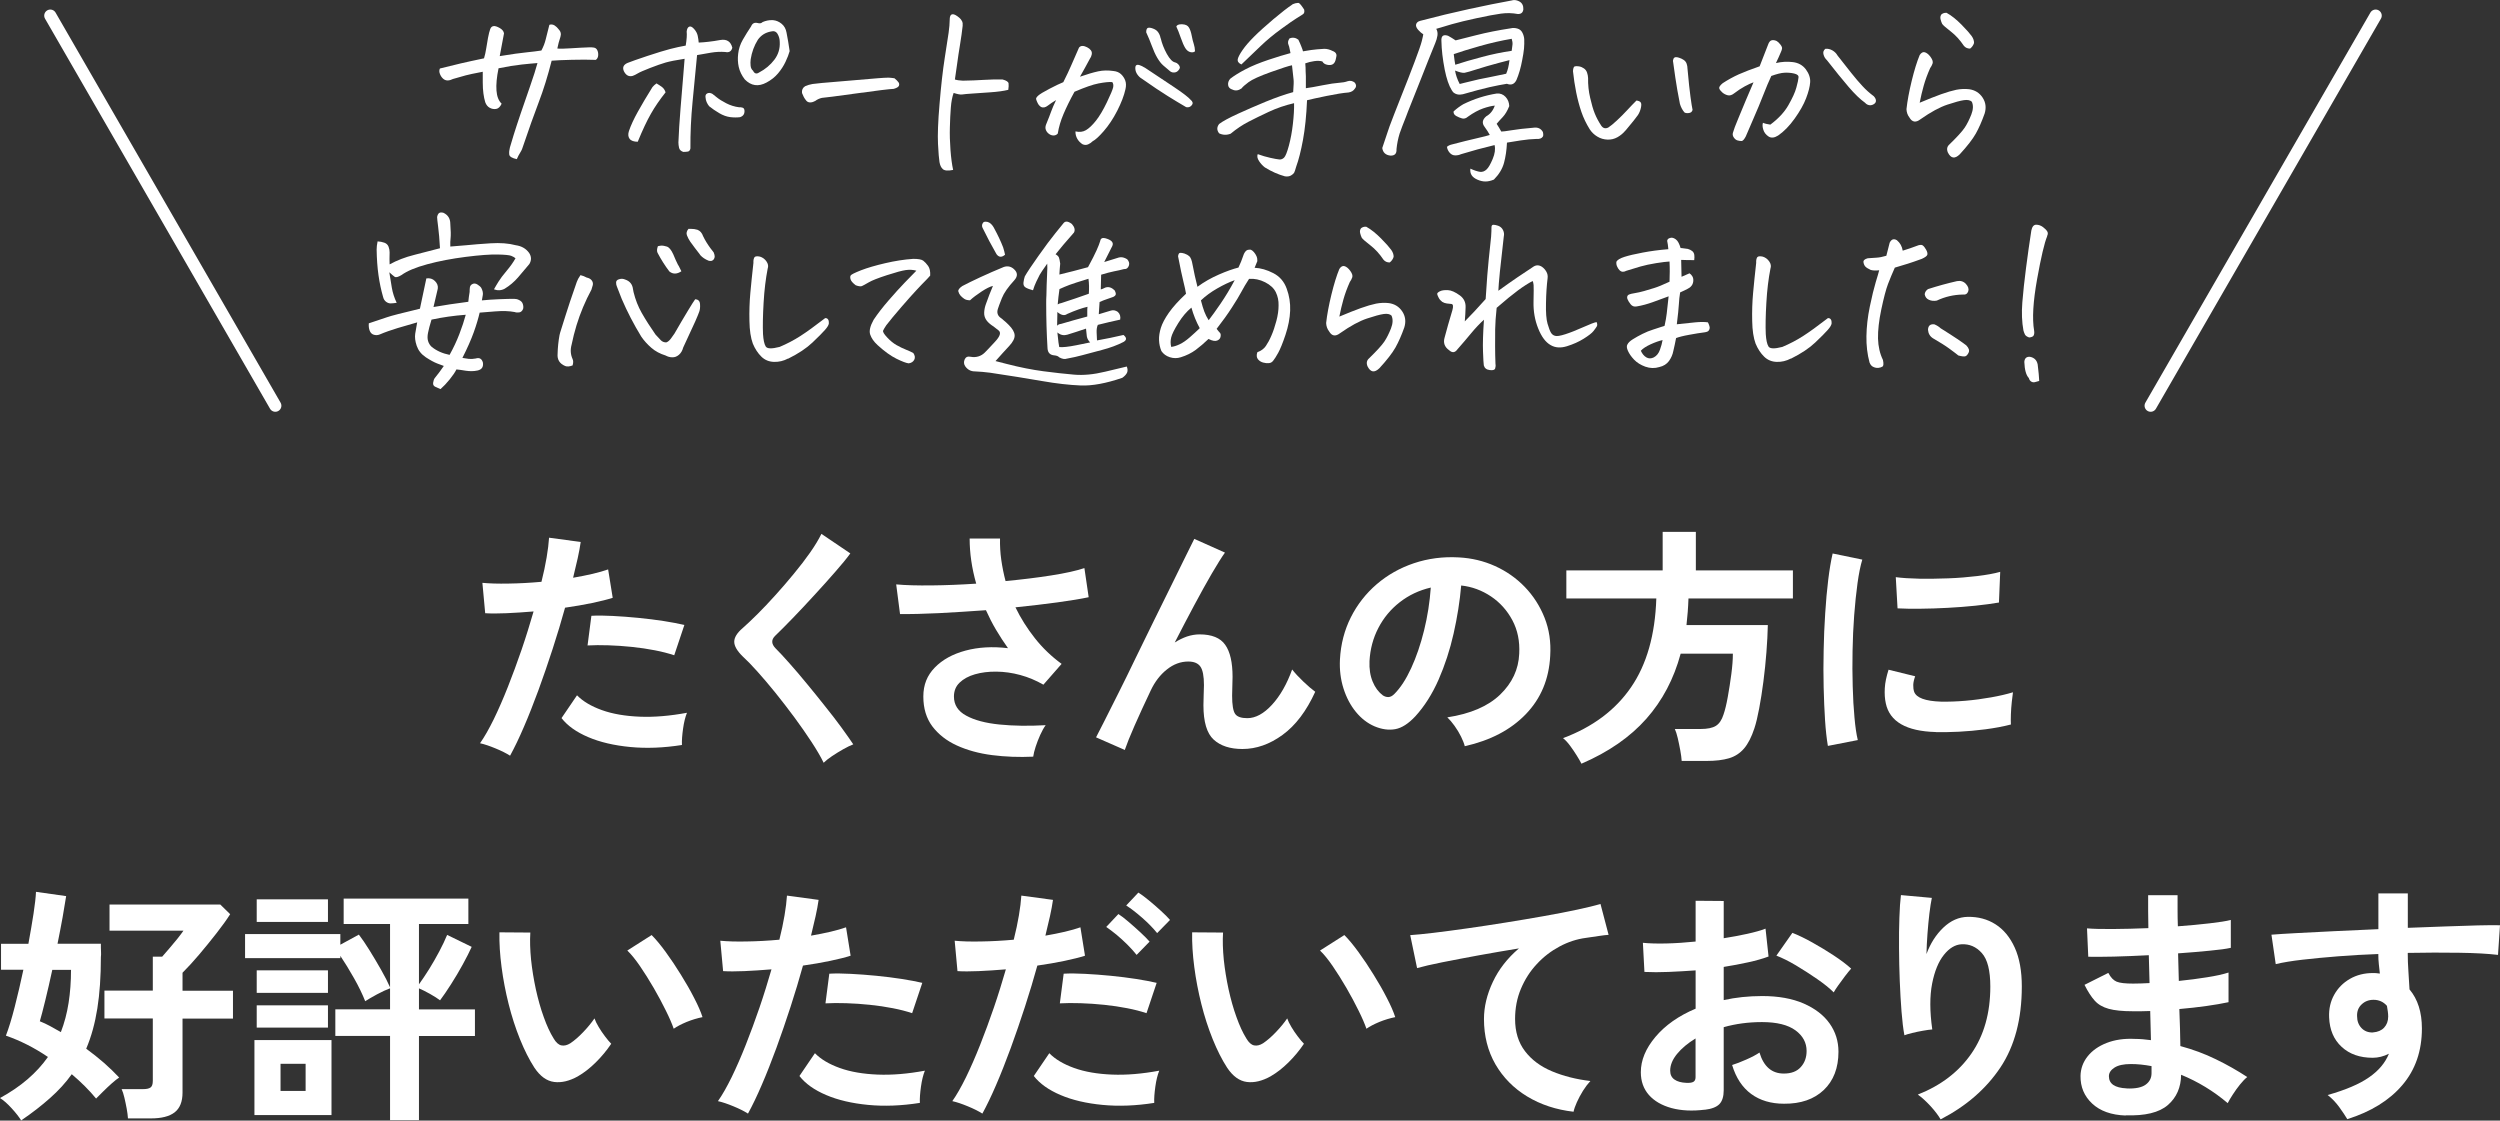 <?xml version="1.0" encoding="UTF-8"?>
<svg id="_レイヤー_2" data-name="レイヤー 2" xmlns="http://www.w3.org/2000/svg" viewBox="0 0 338.99 151.95">
  <rect x="0" y="0" width="338.99" height="151.95" fill="#333333" stroke="none"/>
  <defs>
    <style>
      .cls-1 {
        fill: none;
        stroke: #fff;
        stroke-linecap: round;
        stroke-miterlimit: 10;
        stroke-width: 1.65px;
      }

      .cls-2 {
        fill: #fff;
      }
    </style>
  </defs>
  <g id="design">
    <g>
      <path class="cls-2" d="M70.12,21.59c-.69-.14-1.04-.36-1.07-.65-.03-.29,0-.6.09-.94.09-.32.26-.88.51-1.7s.58-1.79.96-2.93.81-2.36,1.27-3.68.79-2.36,1-3.14c-.51.04-1.22.1-2.14.2-.91.1-1.96.27-3.14.51-.25,1.21-.34,2.22-.28,3.02.06.8.29,1.39.7,1.78-.19.42-.44.66-.74.71s-.59,0-.87-.15c-.28-.15-.48-.4-.61-.75-.11-.35-.19-.75-.25-1.19-.06-.44-.09-.94-.09-1.5v-1.45c-1.2.23-1.96.39-2.31.49-.34.1-.92.26-1.73.49-.23.12-.47.19-.71.2-.25,0-.46-.08-.65-.26-.19-.18-.33-.4-.42-.66-.1-.25-.09-.49.01-.7,1.04-.26,1.98-.49,2.82-.69s1.9-.42,3.16-.69c.12-.4.22-.83.29-1.29s.15-.95.25-1.48c.1-.53.2-.92.3-1.19.09-.25.24-.38.45-.41s.49.06.84.26c.35.2.54.44.58.73-.18,1-.37,2.03-.58,3.08,1.63-.26,2.84-.44,3.63-.51.78-.08,1.45-.16,2.02-.25.26-.49.46-.99.58-1.49s.29-1.16.5-1.99c.09-.04.18-.05.29-.05.14,0,.28.04.42.13.21.14.39.31.53.5.3.3.39.65.26,1.05-.18.54-.32,1.07-.42,1.58.35.04.96.03,1.82-.03s1.69-.1,2.48-.13c.19-.02.4,0,.63.03s.39.15.49.36c.1.2.14.44.12.7s-.12.47-.32.61c-.95-.04-2.04-.04-3.26-.01s-2.13.07-2.73.12c-.51,2.02-1.09,3.9-1.75,5.63-.66,1.73-1.36,3.7-2.1,5.89-.09.33-.22.64-.4.92s-.33.58-.47.9Z"/>
      <path class="cls-2" d="M94.77,5.77c.42-.02.87-.05,1.33-.11.46-.05,1-.13,1.59-.24.86-.14,1.4.21,1.61,1.05-.12.49-.44.69-.95.58-.63-.05-1.28-.02-1.94.09-.66.11-1.29.22-1.89.33-.19,2.04-.4,4.15-.61,6.33s-.31,4.29-.29,6.33c-.05.25-.17.39-.34.42s-.39.05-.63.05c-.32-.11-.51-.29-.57-.55-.06-.26-.09-.51-.09-.74.05-1.34.15-2.88.29-4.63.14-1.75.26-3.24.37-4.48s.17-1.98.18-2.23c-1.16.18-2.02.35-2.58.51-.56.17-1.27.41-2.11.74-.84.33-1.4.57-1.66.73s-.49.27-.69.34c-.51.14-.91-.07-1.19-.63-.23-.51-.06-.89.5-1.13.47-.19,1.38-.51,2.7-.95,1.33-.44,2.35-.75,3.08-.94s1.43-.34,2.1-.46c.14-.84.18-1.48.13-1.9.04-.35.14-.57.33-.66.18-.09.41.01.67.3s.43.6.5.94.11.63.13.9ZM86.49,19.22c-.54,0-.92-.13-1.12-.4s-.23-.62-.09-1.05c.26-.77.67-1.65,1.21-2.62s1.2-2.09,1.98-3.34c.14-.18.33-.34.55-.5.3.18.55.34.76.5s.37.4.47.71c-.79,1-1.46,1.97-1.99,2.91-.54.94-1.13,2.2-1.78,3.78ZM96.17,14.42c-.3-.37-.47-.76-.5-1.19-.05-.28.03-.47.24-.57.21-.1.44-.07.69.07.12.09.33.25.62.49.29.24.71.5,1.25.78s1.13.47,1.77.55c.14-.02.29,0,.45.05s.25.19.26.42c.02.44-.18.73-.61.87-.4.05-.85.05-1.33-.01-.48-.06-.98-.24-1.49-.54s-.96-.61-1.34-.92ZM107.08,6.91c-.12.44-.31.93-.57,1.48s-.59,1.06-1.01,1.56-.94.91-1.56,1.24c-1.11.6-2.09.46-2.95-.42-.42-.54-.69-1.11-.82-1.69s-.15-1.17-.08-1.77c.07-.67.28-1.31.63-1.92s.73-1.22,1.13-1.82c.16-.4.45-.55.87-.45.3.09.53.04.69-.13.42-.18.83-.26,1.21-.26h.18c.44.04.83.2,1.19.5s.57.69.66,1.19c.16.81.3,1.64.42,2.5ZM101.79,8.04c-.04.3-.04.59-.01.88.03.29.14.51.33.67.19.4.47.48.82.24.84-.44,1.53-1.02,2.07-1.73s.78-1.52.73-2.41c0-.39-.1-.75-.29-1.08s-.49-.45-.9-.34c-.76.14-1.34.51-1.77,1.11-.51.81-.83,1.7-.98,2.66Z"/>
      <path class="cls-2" d="M121.27,10.6c.28.23.47.42.57.57.1.15.11.3.05.46-.06.16-.29.3-.7.42-.54.02-2.22.22-5.02.61s-4.37.59-4.71.61c-.33.07-.64.21-.92.42-.21.12-.43.19-.66.2-.23,0-.41-.07-.55-.24-.14-.17-.25-.33-.34-.5-.09-.17-.17-.35-.24-.54-.05-.4.09-.71.42-.92.32-.14.65-.24,1-.3.35-.06,1.72-.19,4.11-.38s3.96-.33,4.72-.4c.65-.05,1.12-.08,1.4-.08h.13c.26.02.51.04.74.08Z"/>
      <path class="cls-2" d="M130.54,3.45c-.09.81-.21,1.67-.36,2.58s-.29,1.82-.41,2.73c-.12.91-.22,1.58-.29,2.02.28.09.64.14,1.08.16,1.02-.02,1.98-.05,2.87-.11s1.74-.07,2.53-.05c.51.14.78.32.8.54.03.22.01.51-.04.86-.63.16-1.46.27-2.48.34s-1.84.13-2.46.17c-.62.04-1.06.08-1.31.12s-.63-.04-1.16-.21c-.19.53-.32,1.19-.38,1.99-.06.8-.11,1.69-.13,2.66-.03.98,0,2,.08,3.07.08,1.07.2,1.98.36,2.72-.69.14-1.15.11-1.4-.11-.23-.21-.38-.53-.45-.96-.07-.43-.14-1.25-.2-2.45-.06-1.2,0-3.01.21-5.43.2-2.42.43-4.49.7-6.21s.44-2.87.53-3.45.14-1.25.16-2c.04-.33.17-.5.4-.5.21,0,.5.15.87.46.37.31.53.66.47,1.07Z"/>
      <path class="cls-2" d="M145.84,17.82c.53.12,1,.07,1.41-.17s.87-.67,1.36-1.29c.49-.62.98-1.45,1.48-2.49s.77-1.7.84-1.99.04-.54-.11-.75c-.44-.04-1.05.03-1.85.18s-1.88.54-3.27,1.13c-.62,1.12-1.11,2.13-1.49,3.02-.38.89-.64,1.77-.78,2.65-.16.18-.35.26-.57.26s-.43-.07-.63-.22c-.2-.15-.34-.33-.42-.55-.08-.22-.07-.46.04-.73.32-.77.54-1.36.69-1.77s.36-.91.66-1.53c-.44.26-.82.52-1.13.76s-.62.31-.9.18c-.21-.14-.37-.32-.47-.54-.11-.22-.18-.4-.21-.54-.02-.12.08-.28.29-.47s.71-.5,1.5-.91c.79-.41,1.42-.72,1.9-.91.46-.91.8-1.65,1.04-2.2.24-.55.6-1.38,1.09-2.49.14-.16.3-.23.49-.22.18,0,.39.07.61.18.22.11.39.25.51.41s.16.35.11.58-.13.41-.24.55c-.18.33-.39.73-.65,1.2-.25.47-.49.88-.7,1.25,1-.35,1.83-.59,2.48-.73s1.34-.15,2.08-.04c.4.04.74.18,1,.42s.46.54.58.87.13.72.03,1.16c-.19.88-.57,1.86-1.12,2.94-.55,1.08-1.17,2-1.83,2.76s-1.17,1.21-1.5,1.37c-.18.18-.38.32-.61.42s-.47.11-.74,0c-.3-.18-.54-.42-.73-.74-.18-.32-.27-.66-.25-1.03ZM155.2,9.15c1.49.98,2.84,1.88,4.03,2.68,1.2.8,1.94,1.38,2.24,1.73.12.09.2.2.24.34s-.03.29-.2.46c-.17.17-.39.22-.67.17-.81-.47-1.65-.98-2.52-1.52-.87-.54-2.04-1.32-3.52-2.36-.21-.12-.4-.3-.57-.54-.17-.24-.26-.49-.28-.75s.02-.44.12-.51c.1-.08.25-.08.47-.01.22.07.43.18.65.32ZM157.39,5.19c.16.7.44,1.41.83,2.12.4.71.77,1.09,1.12,1.15.16.04.3.12.42.25s.2.26.22.38c.03.12-.04.27-.19.45s-.33.27-.55.29c-.22.02-.41-.04-.57-.16-.33-.28-.65-.55-.94-.8-.29-.25-.56-.61-.82-1.05-.26-.45-.5-.98-.73-1.61-.23-.62-.48-1.23-.76-1.83,0-.37.09-.57.26-.61s.41,0,.71.12c.3.11.53.29.69.54s.25.5.29.76ZM159.5,3.61c.07-.21.3-.32.69-.32h.11c.46.02.76.17.92.45.16.26.28.63.37,1.09.09.47.18.84.28,1.13s.15.62.17.99c-.14.14-.35.18-.62.12-.27-.06-.51-.25-.7-.55-.19-.31-.4-.78-.62-1.42-.22-.64-.42-1.14-.59-1.49Z"/>
      <path class="cls-2" d="M174.99,7.22c-.05-.23-.1-.44-.13-.63s-.08-.35-.13-.47c-.14-.3-.1-.61.13-.92.42-.16.82-.1,1.19.18.18.37.32.69.42.96.11.27.18.48.21.62.25-.05.62-.11,1.11-.18s1.08-.12,1.77-.16c.39,0,.76.1,1.13.29.26.09.43.23.5.42.05.14.04.33-.03.55-.07.42-.21.69-.42.82s-.47.15-.79.08c-.3-.07-.5-.2-.61-.4l-.03-.05c-.32-.09-.69-.1-1.11-.04-.42.06-.83.16-1.21.3.04.4.05.77.05,1.11.02.23.03.44.03.63v1.63c.54-.07,1.3-.2,2.28-.4.97-.19,1.7-.3,2.19-.33s.88-.1,1.2-.22c.35-.11.68-.04.98.21.21.3.21.56,0,.79-.19.3-.48.47-.87.53-.7.05-1.69.21-2.97.47-1.28.26-2.16.46-2.65.58-.09,2.06-.27,3.85-.55,5.37s-.59,2.73-.92,3.63c-.12.44-.22.72-.28.83-.06.11-.2.24-.42.37s-.5.17-.83.12c-.91-.25-1.82-.65-2.72-1.21-.3-.23-.56-.51-.79-.86s-.29-.65-.18-.94c.58.21,1.15.38,1.7.5.55.12.96.2,1.21.22.25.03.48-.06.67-.25s.41-.74.65-1.63c.24-.9.42-1.87.54-2.93s.18-2,.16-2.82c-1.21.28-2.35.67-3.42,1.17s-1.99.95-2.78,1.36-1.59.94-2.4,1.61c-.54.21-1.06.19-1.56-.05-.33-.42-.33-.84,0-1.27.49-.37,1.34-.83,2.54-1.38,1.2-.55,2.47-1.1,3.8-1.65,1.33-.54,2.56-.98,3.7-1.29.07-.9.09-1.48.05-1.74-.04-.39-.11-1.02-.21-1.9-.4.07-1.36.38-2.87.92s-2.52,1-3.02,1.37c-.5.37-.81.65-.94.84-.42.3-.83.36-1.21.18-.37-.11-.58-.31-.62-.62-.04-.31.05-.59.28-.86.51-.4,1.2-.83,2.08-1.29s1.92-.88,3.11-1.28,2.19-.7,2.98-.91ZM175.25.58c.3-.12.53-.18.69-.18h.16c.16.07.4.37.74.9.07.33,0,.55-.21.66-.21.14-.49.32-.84.53s-1.04.69-2.07,1.44c-1.03.75-1.96,1.52-2.78,2.31s-1.7,1.63-2.61,2.5c-.39-.18-.55-.41-.5-.71.07-.3.29-.72.66-1.25.37-.54.89-1.14,1.56-1.81s1.54-1.45,2.61-2.36c1.07-.9,1.94-1.58,2.61-2.02Z"/>
      <path class="cls-2" d="M192.98,4.64c-.19-.11-.42-.3-.67-.58s-.35-.54-.29-.76c.06-.23.24-.39.54-.47,2.27-.6,4.48-1.13,6.63-1.6,2.15-.47,4.09-.86,5.81-1.17.11-.04.21-.05.32-.05.25,0,.49.07.74.21.35.21.52.56.5,1.05-.05.44-.31.65-.76.63-.74-.14-1.5-.16-2.29-.05s-1.88.31-3.26.61c-1.38.3-2.51.57-3.38.82-.87.25-1.58.46-2.12.63.16.28.21.59.16.92s-.15.67-.29,1c-.62,1.51-1.26,3.12-1.92,4.81-.67,1.7-1.27,3.19-1.79,4.5l-.26.69c-.39.97-.68,1.73-.87,2.29-.21.69-.35,1.39-.42,2.11.04.6-.24.89-.82.87-.65-.07-1.02-.41-1.11-1.03.12-.4.37-1.14.74-2.21.09-.25.18-.5.26-.76.37-.98.85-2.23,1.45-3.74.77-1.93,1.42-3.6,1.95-5.01s.85-2.33.96-2.78.18-.75.2-.91ZM197.36,5.48c.35-.09,1.27-.32,2.77-.7,1.49-.38,3.07-.69,4.72-.94.28-.07.58-.06.9.03s.54.28.69.58.22.59.24.87c.02.39,0,.81-.03,1.27-.05.47-.13.98-.24,1.53-.19,1.05-.46,1.97-.79,2.74-.28.56-.71.73-1.29.5-.69.11-1.47.26-2.36.46-.89.2-2.1.52-3.62.96-.53.12-.97.03-1.32-.29-.07-.09-.13-.18-.18-.26-.39-.62-.7-1.54-.95-2.77-.28-1.44-.43-2.74-.45-3.9-.05-.69.25-.92.9-.71.33.18.68.39,1.03.63ZM199.36,22.86c.54.25.98.39,1.32.44.33.04.63-.07.9-.33.25-.23.52-.7.82-1.41s.39-1.34.26-1.89c-1.55.37-3.07.78-4.56,1.24-.23.11-.49.16-.78.16s-.54-.12-.75-.36-.33-.51-.37-.8c.18-.16.4-.26.66-.32,1.34-.35,2.46-.63,3.38-.84s1.5-.36,1.77-.45c-.19-.35-.42-.71-.69-1.08-.4-.51-.33-.99.21-1.45.54-.3.93-.78,1.16-1.45-.42.04-.95.16-1.58.38-.63.22-1.32.59-2.06,1.12-.26.23-.53.31-.79.24s-.53-.18-.8-.33c-.27-.15-.39-.36-.36-.62.42-.39.86-.71,1.32-.98,1.46-.72,2.97-1.2,4.54-1.45.47-.04.87.12,1.19.46s.48.76.5,1.25c-.26.65-.56,1.14-.88,1.48s-.6.64-.83.92c.21.32.42.67.63,1.05.21,0,.68-.06,1.41-.18s1.71-.24,2.94-.34c.6-.09,1.03.11,1.29.58.07.3.07.51-.01.63-.08.12-.19.21-.34.26-.15.05-.33.07-.54.05-.63.02-1.34.08-2.11.2-.77.11-1.4.22-1.87.3-.05,1.02-.18,1.93-.4,2.74s-.67,1.56-1.37,2.27c-.42.18-.8.26-1.15.26s-.7-.08-1.07-.24-.64-.36-.8-.61-.22-.55-.17-.92ZM197.12,7.33c.09.74.16,1.22.21,1.45,1.02-.33,2.22-.69,3.6-1.05,1.38-.37,2.73-.65,4.05-.84.05-.37.09-.66.11-.87s-.02-.47-.11-.76c-1.37.23-2.82.56-4.34.99-1.52.43-2.69.8-3.52,1.09ZM200.36,9.36c-.93.3-1.52.47-1.77.51-.25.04-.68-.06-1.29-.3.09.58.3,1.19.63,1.82l.63-.16c1.53-.39,2.66-.64,3.4-.76.83-.16,1.58-.32,2.27-.47.21-.46.36-1.07.45-1.85-.51.14-.98.26-1.42.37-1.25.33-2.21.62-2.9.84Z"/>
      <path class="cls-2" d="M220.41,17.69c-.3.37-.66.67-1.08.91s-.88.35-1.37.33-.95-.15-1.37-.41c-.42-.25-.76-.58-1.03-.99-.47-.76-.85-1.54-1.13-2.36s-.51-1.69-.7-2.62c-.19-.93-.33-1.9-.44-2.9.02-.39.1-.6.24-.65.14-.04.33-.04.58,0,.25.04.47.14.67.28.2.14.34.33.42.57.08.24.13.48.14.73-.02.9.07,1.79.28,2.68.2.89.41,1.6.63,2.14.22.54.51,1.09.88,1.65.25.35.56.43.95.24.3-.19.69-.51,1.16-.95s.94-.9,1.38-1.38c.45-.48.87-.93,1.28-1.33.28.04.47.12.57.25.1.13.11.38.03.74-.08.36-.21.69-.41.99s-.76,1-1.69,2.11ZM229.5,14.92c-.07.25-.24.38-.51.41s-.47,0-.59-.09c-.28-.33-.48-.72-.61-1.16-.26-1.32-.47-2.5-.62-3.55-.15-1.05-.25-1.75-.3-2.12-.04-.14-.02-.29.05-.45.07-.14.18-.21.34-.21.14,0,.28.03.42.08.23.07.44.17.63.3s.33.31.4.53c.07.22.11.44.11.67.16,1.74.29,3.02.41,3.85.11.83.21,1.41.28,1.74Z"/>
      <path class="cls-2" d="M239.07,16.66c.26.11.59.18.98.24,1.09-.81,1.91-1.69,2.45-2.64s.91-1.74,1.08-2.39c.18-.64.27-1.09.29-1.36.04-.26-.16-.44-.59-.54-.43-.1-.87-.13-1.31-.11s-1.04.17-1.79.44c-.33.7-.69,1.56-1.08,2.56s-.84,2.09-1.36,3.27c-.52,1.18-.86,1.97-1.02,2.37-.21.4-.4.61-.55.62-.16,0-.34-.01-.54-.07-.2-.05-.38-.18-.53-.4-.15-.21-.19-.43-.12-.66.09-.35.34-1.02.75-1.99.41-.98.75-1.78,1.01-2.43.26-.64.61-1.45,1.03-2.41-.32.11-.71.29-1.19.55s-.94.57-1.4.92c-.32.26-.62.36-.9.29s-.54-.2-.76-.4-.36-.38-.4-.55.12-.4.47-.69c.72-.47,1.45-.87,2.18-1.2.73-.32,1.67-.69,2.83-1.09.42-1.11.8-2.07,1.13-2.9.07-.21.15-.37.25-.47.1-.11.23-.17.41-.18h.03c.16,0,.32.04.47.11.16.09.33.24.5.46.18.22.26.4.25.54s-.06.3-.14.47c-.19.46-.42.97-.69,1.53.77-.18,1.54-.22,2.29-.13s1.34.42,1.77.99c.42.57.62,1.16.58,1.75-.04.58-.22,1.3-.55,2.16s-.85,1.78-1.56,2.77-1.45,1.75-2.24,2.29c-.51.32-.94.36-1.29.13s-.59-.53-.71-.91c-.12-.38-.14-.7-.05-.96ZM247.51,6.62c.33-.04.65.04.95.21s.54.41.71.71c.69.88,1.3,1.67,1.86,2.36.55.69,1.06,1.29,1.53,1.79.46.5.97.95,1.52,1.36.19.21.29.41.29.61s-.1.35-.3.47-.41.17-.62.13-.4-.14-.55-.32c-.65-.46-1.4-1.18-2.24-2.16s-1.82-2.19-2.93-3.61c-.23-.21-.39-.47-.47-.78-.09-.31,0-.57.26-.78Z"/>
      <path class="cls-2" d="M267.37,13.79c-.23-.21-.58-.28-1.07-.21s-1.23.27-2.25.61-2.23.99-3.64,1.98c-.63.49-1.13.41-1.5-.24-.25-.32-.38-.69-.4-1.13.12-1.12.36-2.4.71-3.84.35-1.43.71-2.6,1.08-3.49.21-.33.45-.46.71-.38s.52.29.78.65c.25.35.34.64.26.87-.08.23-.19.44-.33.63-.37.83-.66,1.62-.87,2.37s-.4,1.53-.55,2.32c1.12-.47,2.09-.86,2.9-1.15s1.5-.49,2.08-.61c.58-.11,1.16-.14,1.74-.07.77.11,1.38.48,1.81,1.13s.52,1.37.28,2.16c-.37,1.05-.77,1.96-1.2,2.73-.43.76-1.16,1.7-2.18,2.81-.67.65-1.2.56-1.61-.26-.18-.44-.11-.8.21-1.08,1.05-1.02,1.74-1.78,2.07-2.27s.62-1.08.9-1.78c.27-.69.29-1.28.07-1.75ZM263.95,1.74c.67.37,1.34.91,2.03,1.61s1.14,1.22,1.37,1.54c.23.33.33.64.32.94-.09.3-.26.55-.53.76-.35,0-.63-.12-.84-.37-.53-.79-1.12-1.44-1.78-1.95-.66-.51-1.05-.85-1.17-1.03-.09-.18-.16-.39-.22-.63-.06-.25-.02-.47.12-.66.18-.14.37-.21.58-.21h.13Z"/>
      <path class="cls-2" d="M56.58,43.71c-.93.26-1.82.52-2.68.78-.85.26-1.66.54-2.41.86-.26.11-.53.12-.8.04-.27-.08-.46-.27-.57-.57s-.14-.62-.11-.98c1.07-.35,1.89-.62,2.45-.82s2.06-.58,4.48-1.16c.37-1.78.66-3.15.87-4.11.47-.07.87.05,1.17.36.31.31.44.65.38,1.04l-.58,2.48c1.39-.25,2.96-.48,4.72-.71.05-.49.11-.94.18-1.34,0-.16,0-.36.03-.59s.16-.41.42-.51c.19-.07.4-.04.63.11s.4.29.5.45c.18.35.25.66.21.94-.04.27-.08.52-.13.75.67-.07,1.45-.12,2.35-.16s1.57-.05,2.03-.05c.23,0,.45.05.66.16.26.12.44.3.51.54.08.24.09.46.04.67-.12.28-.3.44-.53.47s-.43.02-.61-.05c-.74-.14-1.61-.17-2.61-.09s-1.71.14-2.14.17c-.18.77-.44,1.66-.8,2.66s-.87,2.16-1.54,3.48c.3.05.58.1.86.13s.58.02.94-.05c.51-.16.83.03.98.55.09.6-.16.96-.74,1.08-.51.11-1.03.11-1.57.03-.54-.09-.96-.15-1.28-.18-.19.39-.5.84-.92,1.36-.42.52-.83.95-1.24,1.31-.18-.09-.4-.18-.66-.29s-.38-.29-.34-.57c.04-.27.11-.48.21-.62.42-.51.83-1.06,1.24-1.66-.19-.07-.5-.18-.91-.34-.41-.16-.93-.44-1.54-.84-.62-.42-1.02-.94-1.23-1.56s-.27-1.16-.2-1.63.16-.98.26-1.5ZM61.07,33.43c.56-.04,1.29-.1,2.18-.18.89-.09,1.98-.18,3.28-.26s2.43,0,3.4.26c.79.11,1.4.46,1.82,1.05.32.49.33.99.03,1.5-.51.62-1.02,1.22-1.54,1.82s-1.12,1.11-1.81,1.53c-.47.25-.96.27-1.45.08.18-.32.38-.67.62-1.05.24-.39.6-.87,1.09-1.45s.9-1.15,1.21-1.71c-.14-.12-.33-.23-.58-.33-.25-.1-.86-.16-1.85-.18s-2.42.08-4.31.32-3.63.57-5.22,1c-1.59.43-2.75.92-3.49,1.46-.46.28-.77.36-.94.24s-.41-.33-.72-.61c.11.7.22,1.4.34,2.1.12.69.34,1.38.66,2.04-.35.05-.63.08-.83.08s-.41-.07-.61-.22c-.2-.15-.34-.37-.41-.67-.26-.9-.47-1.88-.62-2.94-.15-1.06-.23-2.22-.25-3.47,0-.32.04-.69.13-1.11.33.02.64.08.92.18s.47.29.57.55c.1.26.14.52.14.76-.02.65-.02,1.2,0,1.63.98-.54,2.1-.98,3.35-1.29s2.41-.62,3.48-.9c-.07-1.2-.15-2.17-.25-2.91-.1-.75-.14-1.19-.14-1.33.07-.4.25-.61.55-.61.11,0,.21.02.32.05.62.3.92.8.92,1.5.07.9.08,1.53.04,1.89-.04.36-.06.75-.04,1.17ZM63.15,42.68c-1.6.12-3.15.34-4.64.66-.23.76-.39,1.35-.47,1.78-.09.43-.09.8,0,1.11.09.31.25.57.47.78.65.54,1.47.91,2.45,1.11.53-.95.97-1.89,1.33-2.83.36-.94.65-1.81.86-2.6Z"/>
      <path class="cls-2" d="M78.72,37.31c.3.07.57.18.82.32.33.07.57.21.71.41.14.2.18.41.13.62s-.11.41-.18.61c-.84,1.56-1.52,3.18-2.03,4.85-.26.86-.48,1.73-.66,2.61-.19.69-.15,1.34.13,1.95.11.23.11.52,0,.87-.42.16-.76.18-1,.08-.76-.32-1.1-.87-1.03-1.66.02-.86.11-1.71.26-2.53.04-.11.06-.21.08-.32.51-1.65.96-3.05,1.34-4.21.39-1.15.69-2.04.92-2.68.09-.26.25-.57.5-.92ZM94.27,40.58c.4.02.62.23.65.65.03.41,0,.76-.11,1.05s-.28.73-.54,1.31l-1.63,3.53c-.11.42-.3.75-.58.99s-.58.35-.9.34c-.32,0-.62-.09-.92-.25-.74-.23-1.38-.57-1.91-1.03s-1-.97-1.38-1.53c-1.02-1.67-1.9-3.37-2.64-5.09-.23-.56-.45-1.12-.66-1.69-.07-.14-.11-.33-.11-.55s.14-.38.42-.45c.28-.09.55-.07.82.05.62.21.97.64,1.05,1.29.04.14.06.28.08.42.25,1.02.62,1.96,1.11,2.82.56.98,1.19,1.96,1.87,2.93.3.33.54.59.73.78.18.18.43.28.72.28.21-.07.41-.23.61-.49.19-.25.36-.49.5-.7.72-1.25,1.33-2.29,1.83-3.11.5-.83.83-1.34.99-1.56ZM92.4,36.78c-.6.4-1.13.42-1.61.05l-.05-.05c-.56-.74-1.09-1.57-1.58-2.5-.11-.23-.09-.53.05-.9.23-.05.41-.08.54-.08s.35.04.66.13c.31.09.6.44.88,1.05.23.56.44,1.03.63,1.4l.13.21.34.69ZM93.4,31.03h.26c.33,0,.64.04.92.13.35.14.61.43.76.87.26.54.59,1.08.98,1.61.14.19.29.39.45.58.09.23.14.41.14.55s-.04.27-.13.4c-.1.12-.21.19-.33.21s-.25,0-.37-.03c-.47-.19-.84-.44-1.11-.74l-.11-.16c-.44-.56-.86-1.12-1.27-1.69-.18-.26-.32-.54-.44-.84s-.04-.6.22-.9Z"/>
      <path class="cls-2" d="M106.85,48.62c-.6.32-1.23.47-1.9.45s-1.24-.25-1.71-.71-.86-1.05-1.16-1.77c-.28-.76-.44-1.78-.46-3.07-.03-1.29.01-2.55.12-3.77.11-1.22.25-2.59.42-4.1-.02-.37.04-.63.16-.79.07-.07.18-.11.34-.11.11,0,.24.02.4.05.35.11.64.32.87.65.23.33.28.65.16.99-.26,1.34-.45,2.87-.55,4.61s-.13,3.16-.08,4.25c.05.79.17,1.35.36,1.67.19.33.81.35,1.89.07,1-.42,1.93-.91,2.79-1.46s1.99-1.37,3.38-2.44c.18-.02.31.04.4.17s.12.31.11.53c-.02.22-.19.52-.53.9-.33.38-.9.95-1.7,1.71s-1.89,1.49-3.28,2.18Z"/>
      <path class="cls-2" d="M124.25,36.7c-.44-.12-.91-.15-1.42-.08s-1.36.3-2.56.69-2.02.71-2.48.98-.76.43-.92.5-.44.04-.84-.11c-.39-.3-.62-.56-.69-.79s-.07-.41.01-.54c.08-.13.54-.36,1.4-.7.85-.33,1.94-.65,3.27-.96,1.33-.31,2.6-.51,3.81-.59.69,0,1.14.08,1.36.25.22.17.44.4.66.71.22.31.31.74.28,1.31-.25.28-.48.54-.71.76s-.6.62-1.11,1.16-1.2,1.32-2.07,2.32c-.87,1-1.56,1.84-2.07,2.5-.21.32-.35.55-.42.71s.11.47.53.92.85.81,1.28,1.05c.43.25.86.45,1.28.62.42.17.76.32,1,.46.23.33.27.64.13.91s-.4.44-.76.49c-.33-.04-.89-.25-1.66-.63s-1.63-1-2.56-1.85c-.51-.47-.84-.95-1-1.44-.16-.48,0-1.15.47-1.99.56-.84,1.25-1.73,2.06-2.66s1.52-1.72,2.15-2.37c.62-.65,1.16-1.2,1.59-1.63Z"/>
      <path class="cls-2" d="M134.99,48.96c.47.12.99.25,1.56.4,1.78.46,3.42.78,4.93.98s2.9.35,4.15.46c1.26.11,2.67-.02,4.23-.4,1.56-.38,2.54-.61,2.93-.7.12.32.14.59.04.82-.1.23-.31.47-.65.71-2.21.76-4.09,1.1-5.63,1.04-1.54-.06-3.31-.26-5.31-.61s-4.33-.72-6.99-1.12c-.69-.09-1.38-.15-2.08-.18-.53,0-.96-.23-1.29-.69-.19-.28-.22-.59-.08-.92s.41-.46.82-.37c.37.07.72.05,1.05-.05s.62-.28.87-.53.71-.73,1.38-1.46c.68-.73.84-1.23.5-1.52-.34-.28-.58-.47-.7-.55-.37-.23-.67-.48-.9-.76-.26-.33-.39-.71-.37-1.12.02-.41.1-.8.24-1.17.14-.4.29-.82.46-1.25.17-.43.33-.83.49-1.2-.39.09-.9.34-1.54.76-.64.42-1.17.82-1.57,1.19-.33,0-.6-.07-.8-.21-.2-.14-.37-.29-.5-.44-.13-.15-.22-.33-.28-.54s.12-.46.53-.74c.6-.32,1.42-.72,2.45-1.2,1.04-.48,2.09-.94,3.16-1.38.51-.18.97-.09,1.37.26.54.47.57.98.08,1.53-.84.91-1.41,1.72-1.69,2.43s-.46,1.18-.53,1.42c-.19.54-.05.98.42,1.29.11.07.2.15.29.24.26.21.52.44.76.69.49.49.76.95.79,1.37s-.21.91-.74,1.48c-.51.54-1.13,1.23-1.87,2.06ZM136.28,34.54c-.46.39-.84.36-1.16-.08-.67-1.16-1.3-2.36-1.9-3.59-.12-.26-.07-.52.16-.76.11-.04.2-.05.29-.05.18,0,.35.05.53.16.26.18.48.46.66.84.44.81.83,1.63,1.16,2.48.11.33.19.67.26,1ZM149.7,35.54c.84-.25,1.52-.46,2.03-.63.35-.09.72,0,1.11.24.25.28.33.56.24.84-.11.35-.33.52-.69.5-.4.11-.85.21-1.33.3-.48.1-1.07.25-1.75.46-.02.81-.04,1.48-.05,2,.18-.05.39-.14.63-.26.42-.14.83-.02,1.24.37.14.25.19.44.16.57s-.15.24-.34.33c-.39.14-.69.25-.91.32-.22.07-.53.19-.94.37-.05.63-.09,1.19-.11,1.66.42-.14.75-.24.99-.3.24-.06.46-.13.67-.2.32-.09.62-.03.92.18.3.28.4.63.32,1.05-.91.19-1.92.43-3.03.71-.12.28-.18.63-.16,1.04.02.41.04.77.05,1.07,1.2-.21,2.39-.46,3.59-.74.46.37.46.69,0,.95-.81.42-1.79.79-2.95,1.09-1.16.31-2.05.55-2.66.71-.62.17-1.3.32-2.06.46-.3.11-.65.04-1.05-.18-.12-.14-.33-.23-.63-.26-.6-.04-.91-.35-.95-.95-.12-2-.18-4.03-.18-6.06,0-.4,0-.79.03-1.16.02-1,.04-1.85.08-2.53.05-.95.06-1.53.03-1.74-.56.79-.91,1.3-1.03,1.53s-.27.53-.45.91c-.18.38-.33.77-.45,1.17-.42-.11-.75-.23-.99-.37-.24-.14-.34-.37-.3-.69s.1-.59.18-.82c.33-.58.95-1.51,1.85-2.78.9-1.27,1.65-2.28,2.25-3.02.61-.74.99-1.21,1.15-1.42.11-.14.25-.21.42-.21.19,0,.43.11.71.32.37.42.47.81.29,1.16-1.07,1.21-1.91,2.2-2.5,2.95.25.14.4.29.46.45s.12.43.17.82c-.05.51-.09,1-.11,1.48,1.25-.3,2.54-.63,3.88-1,.54-1,.93-1.76,1.16-2.28.23-.52.4-.94.5-1.28.05-.33.27-.46.66-.37.86.23,1.19.58.98,1.05-.39.77-.75,1.49-1.08,2.14l-.03.05ZM147.43,42.92v-.66c0-.26,0-.48.03-.66-.72.16-1.64.48-2.77.98-.33.25-.75.18-1.24-.21-.04-.02-.06-.04-.08-.08v.42c-.02.53-.03,1.01-.03,1.45.05-.05.11-.1.16-.13.12-.07.25-.11.37-.11,1-.3,2.19-.63,3.56-1ZM143.42,45.48c.07.74.14,1.27.21,1.58.46.05,1.23-.03,2.33-.25,1.1-.22,1.72-.35,1.86-.38-.25-.25-.4-.52-.45-.82-.05-.4-.09-.76-.11-1.05-.98.33-1.83.61-2.53.82-.46.14-.89.06-1.29-.24l-.05-.11c0,.16,0,.31.03.45ZM143.9,41.1c1.25-.4,2.5-.83,3.74-1.27.05-.72.04-1.4-.05-2.03-1.27.39-2.12.66-2.57.83-.45.17-.9.36-1.36.57-.11.72-.18,1.42-.24,2.08.14-.09.3-.15.47-.18Z"/>
      <path class="cls-2" d="M170.51,47.75c.49-.18.87-.45,1.13-.83.26-.38.52-.85.76-1.42.25-.57.47-1.23.67-1.98.2-.75.3-1.45.3-2.1.02-.65-.11-1.25-.37-1.79s-.75-1-1.46-1.36c-.71-.36-1.44-.51-2.17-.46-.42.65-.77,1.24-1.05,1.77s-.71,1.24-1.28,2.12c-.57.89-1.26,1.85-2.07,2.89.19.25.34.43.45.54.11.11.13.29.08.54-.04.23-.19.4-.46.51-.27.11-.66.04-1.17-.22-.58.56-1.16,1.05-1.73,1.48-.57.42-1.24.76-2.02,1-.49.16-.99.16-1.49,0-.5-.16-.88-.44-1.15-.84-.19-.46-.3-.95-.32-1.48s.07-1.08.25-1.67c.19-.59.54-1.27,1.08-2.04.54-.77,1.31-1.63,2.33-2.58-.07-.44-.19-1-.36-1.67-.17-.68-.41-1.81-.72-3.41.04-.28.12-.44.26-.46s.34,0,.61.09.49.22.67.38c.18.17.33.55.43,1.15.18.97.4,1.96.66,2.98.88-.65,1.85-1.2,2.9-1.66s1.94-.77,2.66-.95c.23-.46.47-1.07.74-1.85.16-.32.33-.5.53-.55.09-.02.18-.03.26-.03.07,0,.13,0,.18.03.11.04.23.14.38.3.15.17.27.36.36.57s.12.43.11.66c-.14.33-.26.63-.37.9.83.04,1.67.28,2.54.73.87.45,1.47,1.15,1.81,2.1.35.95.51,1.94.47,2.98s-.25,2.13-.63,3.27-.72,1.96-.99,2.45-.49.83-.65,1.03c-.16.23-.36.35-.61.37s-.51,0-.79-.08-.51-.22-.7-.45c-.18-.23-.21-.54-.09-.92ZM162.68,44.5c-.47-.86-.85-1.79-1.13-2.79-.65.53-1.24,1.23-1.78,2.1-.54.87-.86,1.52-.96,1.94s-.11.85,0,1.29c.33-.04.72-.15,1.15-.36.43-.2.89-.52,1.38-.95.49-.43.94-.84,1.34-1.23ZM162.84,40.73c.16.62.31,1.12.46,1.52.15.4.35.79.59,1.17.42-.54.96-1.29,1.61-2.24s1.29-2.01,1.92-3.19c-.74.26-1.53.64-2.37,1.12-.84.48-1.58,1.02-2.21,1.62Z"/>
      <path class="cls-2" d="M188.68,42.79c-.23-.21-.58-.28-1.07-.21s-1.23.27-2.25.61-2.23.99-3.64,1.98c-.63.49-1.13.41-1.5-.24-.25-.32-.38-.69-.4-1.13.12-1.12.36-2.4.71-3.84.35-1.43.71-2.6,1.08-3.49.21-.33.45-.46.71-.38s.52.29.78.65c.25.35.34.64.26.87-.08.23-.19.44-.33.63-.37.83-.66,1.62-.87,2.37s-.4,1.53-.55,2.32c1.12-.47,2.09-.86,2.9-1.15s1.5-.49,2.08-.61c.58-.11,1.16-.14,1.74-.07.77.11,1.38.48,1.81,1.13s.52,1.37.28,2.16c-.37,1.05-.77,1.96-1.2,2.73-.43.76-1.16,1.7-2.18,2.81-.67.65-1.2.56-1.61-.26-.18-.44-.11-.8.21-1.08,1.05-1.02,1.74-1.78,2.07-2.27s.62-1.08.9-1.78c.27-.69.29-1.28.07-1.75ZM185.25,30.74c.67.37,1.34.91,2.03,1.61s1.14,1.22,1.37,1.54c.23.33.33.64.32.94-.09.3-.26.55-.53.76-.35,0-.63-.12-.84-.37-.53-.79-1.12-1.44-1.78-1.95-.66-.51-1.05-.85-1.17-1.03-.09-.18-.16-.39-.22-.63-.06-.25-.02-.47.12-.66.18-.14.37-.21.58-.21h.13Z"/>
      <path class="cls-2" d="M203.18,39.42c.95-.69,1.81-1.29,2.57-1.81.76-.52,1.45-.98,2.07-1.38.42-.32.84-.33,1.27-.05.25.18.44.4.59.66s.21.55.17.87c-.12.98-.2,2.11-.22,3.39-.03,1.27.04,2.21.21,2.79.17.59.33,1,.47,1.23s.34.37.57.42c.23.07.69,0,1.37-.22.69-.22,1.49-.54,2.41-.95.92-.41,1.53-.65,1.83-.7.11.25.11.44.03.59-.09.15-.24.36-.45.63-.21.27-.66.62-1.33,1.04s-1.44.76-2.28,1.02c-.84.26-1.57.21-2.19-.15-.69-.39-1.25-1.14-1.7-2.27-.45-1.12-.66-2.33-.63-3.61.03-1.28.03-2.04.01-2.27s-.06-.41-.13-.55c-.6.32-1.26.74-1.98,1.27s-1.69,1.32-2.9,2.37c-.12,1.16-.19,2.12-.2,2.89,0,.76-.01,1.53-.01,2.31s.02,1.57.05,2.4c.04.21.02.42-.04.62-.06.2-.31.28-.74.22-.43-.05-.7-.26-.8-.63-.04-.23-.07-.86-.11-1.89s0-2.47.13-4.31c-.58.53-1.16,1.14-1.73,1.83-.57.69-1.19,1.42-1.86,2.18-.33.47-.71.52-1.13.13-.63-.44-.83-1.02-.61-1.74.28-1.07.63-2.3,1.05-3.69.14-.51.11-.79-.11-.84-.21-.02-.43-.04-.65-.07-.22-.03-.43-.1-.62-.22-.21-.16-.37-.34-.47-.54-.11-.2-.18-.37-.21-.51-.02-.12.1-.25.36-.38.25-.13.61-.18,1.08-.16s1.02.27,1.65.73c.53.4.78.93.76,1.57-.02.64-.05,1.29-.11,1.94.39-.39.82-.84,1.31-1.36.48-.52.99-1.08,1.52-1.67.16-2.48.29-4.25.41-5.3s.22-2.11.33-3.16c.04-.56.05-.98.05-1.27,0-.21.08-.33.24-.34h.05c.14,0,.34.04.61.13.3.11.52.3.66.58s.18.57.11.87c-.23,1.97-.4,3.56-.53,4.79-.12,1.22-.19,2.09-.21,2.6Z"/>
      <path class="cls-2" d="M226.26,40.18c-.7.26-1.42.53-2.15.79s-1.45.46-2.17.58c-.35.07-.63-.03-.84-.3-.21-.27-.35-.5-.42-.69s-.06-.35.03-.49c.07-.12.35-.22.84-.3s.94-.18,1.36-.3.87-.26,1.37-.41c.5-.15,1.2-.44,2.1-.86.02-.51.03-.96.03-1.36s0-.86-.03-1.38c-.39.02-.99.09-1.81.22-.82.13-1.53.29-2.14.46-.61.18-1.24.37-1.91.58-.16.09-.32.13-.47.13s-.31-.07-.45-.21-.25-.32-.34-.53-.11-.42-.08-.63c.14-.25.5-.46,1.09-.65s1.41-.38,2.47-.58c1.05-.2,2.21-.36,3.48-.46-.04-.46-.09-.83-.16-1.13.02-.21.16-.34.42-.4.05-.02.11-.03.16-.03.19,0,.4.08.61.24.25.19.46.58.63,1.16.51.07.84.11,1,.13.21.05.4.15.57.28s.26.31.29.53c.03.22.02.45-.01.7-.6,0-1.19,0-1.77-.03.02.56.04,1.33.05,2.29.33-.14.69-.3,1.08-.47.14.09.27.22.38.4.11.18.16.4.13.69-.03.28-.14.53-.36.74-.09.12-.56.38-1.42.76-.09.51-.14,1.04-.17,1.58-.03.54-.12,1.46-.28,2.74.95-.11,1.78-.19,2.49-.26.71-.07,1.29-.07,1.73,0,.18.37.25.63.24.78-.02.15-.08.28-.17.38s-.34.18-.72.22c-.39.04-1,.15-1.85.3s-1.45.31-1.82.45c-.12.65-.25,1.23-.37,1.74-.09.49-.29.95-.59,1.37-.31.42-.74.69-1.31.82-.62.19-1.25.18-1.9-.05-.63-.23-1.14-.55-1.53-.96s-.66-.81-.83-1.19c-.17-.38-.19-.66-.07-.86.11-.23.35-.47.74-.71s.82-.49,1.31-.73c.48-.24.97-.44,1.46-.59s1-.33,1.53-.5c.14-.65.24-1.2.29-1.65s.14-1.23.26-2.36ZM225.44,46.11c-.47.11-1.02.3-1.63.58s-1.05.57-1.32.87c.19.42.44.72.75.9.31.18.65.18,1.01,0,.39-.21.66-.55.83-1.03.17-.47.29-.91.36-1.32Z"/>
      <path class="cls-2" d="M242.82,48.62c-.6.32-1.23.47-1.9.45s-1.24-.25-1.71-.71-.86-1.05-1.16-1.77c-.28-.76-.44-1.78-.46-3.07-.03-1.29.01-2.55.12-3.77.11-1.22.25-2.59.42-4.1-.02-.37.04-.63.16-.79.07-.07.18-.11.34-.11.11,0,.24.02.4.05.35.11.64.32.87.65.23.33.28.65.16.99-.26,1.34-.45,2.87-.55,4.61s-.13,3.16-.08,4.25c.05.79.17,1.35.36,1.67.19.33.81.35,1.89.07,1-.42,1.93-.91,2.79-1.46s1.99-1.37,3.38-2.44c.18-.02.31.04.4.17s.12.31.11.53c-.02.22-.19.52-.53.9-.33.38-.9.95-1.7,1.71s-1.89,1.49-3.28,2.18Z"/>
      <path class="cls-2" d="M254.79,36.65c-.44.05-.82.04-1.13-.05-.35-.16-.59-.31-.72-.45-.13-.14-.22-.33-.26-.58-.04-.25.14-.43.57-.55.4-.04.8-.06,1.19-.08s.83-.11,1.34-.26c.25-.95.4-1.54.45-1.77.16-.32.35-.47.58-.47.12,0,.25.04.4.13.44.37.7.84.79,1.42.69-.21,1.3-.42,1.85-.63.42-.18.71-.2.87-.08s.31.32.46.59c.15.27.2.49.16.66-.04.17-.29.36-.75.57-.81.3-1.44.51-1.88.65-.45.13-1.04.31-1.78.54-.33.74-.64,1.48-.92,2.21s-.58,1.89-.91,3.44-.47,2.87-.45,3.96c.03,1.08.25,2.05.67,2.91.11.51.08.81-.07.9s-.33.15-.53.17-.43,0-.67-.11c-.25-.1-.43-.3-.55-.62-.3-1.11-.44-2.3-.42-3.57.02-1.27.17-2.61.46-4.01.29-1.4.56-2.5.8-3.3.25-.8.4-1.34.47-1.62ZM266.89,39.49c-.12.35-.37.5-.74.45-1.23.02-2.41.29-3.53.82-.39.07-.74.04-1.07-.11s-.51-.4-.57-.76c.04-.28.18-.51.45-.69,1.3-.42,2.61-.78,3.93-1.08.49-.09.9.04,1.21.38s.42.67.32.99ZM262.3,43.98c.33.14.62.32.84.53.93.58,1.69,1.07,2.27,1.46s.98.68,1.21.86c.35.37.46.69.32.98s-.29.45-.45.5-.47.02-.95-.11c-.3-.25-.72-.56-1.25-.95s-1.26-.84-2.17-1.37c-.42-.26-.65-.65-.69-1.16.02-.56.31-.81.87-.74Z"/>
      <path class="cls-2" d="M277.59,32.03c-.37.88-.83,2.83-1.37,5.84-.54,3.02-.68,5.34-.4,6.97.04.25.02.45-.05.62-.07.17-.28.27-.63.3-.3-.11-.49-.24-.57-.41-.08-.17-.15-.35-.2-.54-.21-1.14-.26-2.41-.15-3.81s.28-2.95.5-4.65c.22-1.71.46-3.4.72-5.09.11-.53.33-.79.66-.79s.64.11.92.32.47.41.58.59.1.4-.03.65ZM276.53,51.65c-.23.05-.42.11-.58.16s-.32.04-.49-.05c-.17-.09-.29-.25-.36-.5-.37-.39-.57-1.12-.61-2.19.04-.49.29-.72.76-.69.58.11.93.45,1.05,1.03.12.98.19,1.73.21,2.24Z"/>
    </g>
    <g>
      <path class="cls-2" d="M69.15,102.46c-.5-.32-1.16-.65-1.96-.98-.8-.33-1.5-.57-2.1-.7.6-.85,1.21-1.93,1.86-3.25.64-1.32,1.28-2.78,1.92-4.4s1.26-3.3,1.86-5.05c.6-1.75,1.13-3.48,1.62-5.17-1.31.11-2.54.19-3.69.24-1.16.05-2.11.05-2.87,0l-.38-4.12c.94.09,2.12.13,3.56.1,1.43-.02,2.92-.1,4.45-.24.3-1.19.53-2.29.7-3.3.17-1.01.28-1.9.33-2.68l4.29.58c-.09.66-.23,1.4-.41,2.22-.18.81-.39,1.69-.62,2.63.94-.16,1.82-.34,2.65-.53.82-.19,1.52-.4,2.1-.6l.62,3.85c-.71.23-1.63.46-2.77.7s-2.37.45-3.69.64c-.5,1.81-1.06,3.67-1.68,5.58-.62,1.91-1.26,3.77-1.92,5.58-.67,1.81-1.32,3.48-1.98,5-.65,1.52-1.28,2.82-1.87,3.9ZM92.45,101.02c-2.47.39-4.81.48-6.99.27s-4.09-.65-5.7-1.34c-1.62-.69-2.82-1.55-3.62-2.58l2.1-3.09c.8.82,1.93,1.49,3.38,2.01s3.16.81,5.12.89c1.96.08,4.09-.1,6.41-.53-.23.57-.41,1.29-.53,2.16s-.18,1.6-.15,2.2ZM91.42,88.85c-.76-.25-1.63-.48-2.61-.67-.99-.19-2.02-.35-3.11-.46-1.09-.11-2.15-.19-3.2-.22-1.04-.03-1.99-.03-2.83.02l.52-4.02c.82-.05,1.79-.04,2.9.02,1.11.06,2.27.14,3.47.26,1.2.12,2.35.26,3.44.43s2.02.35,2.8.53l-1.38,4.12Z"/>
      <path class="cls-2" d="M111.7,103.46c-.41-.85-.97-1.8-1.67-2.87-.7-1.07-1.47-2.17-2.3-3.3-.84-1.13-1.69-2.24-2.56-3.32-.87-1.08-1.69-2.04-2.46-2.9-.77-.86-1.43-1.54-1.98-2.04-.78-.76-1.17-1.43-1.17-2.01s.38-1.2,1.13-1.84c.57-.5,1.25-1.15,2.03-1.92s1.59-1.64,2.44-2.58c.85-.94,1.68-1.9,2.49-2.89.81-.98,1.55-1.94,2.2-2.87.65-.93,1.16-1.77,1.53-2.53l3.92,2.65c-.5.69-1.2,1.54-2.08,2.54-.88,1.01-1.82,2.06-2.82,3.14-1,1.09-1.96,2.12-2.9,3.09s-1.74,1.78-2.41,2.42c-.53.53-.5,1.09.07,1.68.5.5,1.13,1.17,1.87,2.01.74.84,1.54,1.76,2.37,2.78.84,1.02,1.67,2.04,2.49,3.08.83,1.03,1.57,2,2.23,2.9.66.91,1.19,1.66,1.58,2.25-.37.14-.81.35-1.34.65-.53.3-1.04.61-1.53.94-.49.33-.88.64-1.15.91Z"/>
      <path class="cls-2" d="M140.12,102.6c-1.95.09-3.81.02-5.6-.21-1.79-.23-3.38-.67-4.78-1.31-1.4-.64-2.5-1.51-3.32-2.59-.81-1.09-1.22-2.43-1.22-4.04s.52-2.87,1.55-3.93c1.03-1.06,2.42-1.83,4.16-2.3,1.74-.47,3.67-.58,5.77-.33-.57-.8-1.11-1.63-1.62-2.49s-.96-1.75-1.37-2.66c-2.2.16-4.33.29-6.39.4-2.06.1-3.81.14-5.26.12l-.52-4.02c1.26.12,2.86.16,4.79.14,1.94-.02,3.96-.1,6.06-.24-.6-2.11-.89-4.15-.89-6.12h4.12c-.02.96.03,1.93.17,2.9s.33,1.93.58,2.87c2.2-.21,4.26-.46,6.17-.76,1.91-.3,3.42-.63,4.52-1l.58,3.95c-1.08.23-2.49.46-4.24.7-1.75.24-3.65.46-5.69.67.71,1.47,1.59,2.86,2.63,4.18,1.04,1.32,2.25,2.48,3.63,3.49l-2.47,2.82c-.99-.57-2.03-1.01-3.13-1.31-1.1-.3-2.18-.45-3.25-.46-1.07-.01-2.03.11-2.9.36-.87.25-1.56.63-2.08,1.13-.52.5-.77,1.13-.77,1.89,0,1.12.55,1.99,1.67,2.59,1.11.61,2.61,1.01,4.5,1.2,1.89.19,3.98.22,6.27.09-.25.34-.5.79-.74,1.32-.24.54-.45,1.07-.62,1.6-.17.53-.28.97-.33,1.34Z"/>
      <path class="cls-2" d="M152.54,101.7l-3.92-1.72c.23-.44.61-1.19,1.15-2.25s1.17-2.33,1.91-3.8,1.51-3.04,2.32-4.73c.81-1.68,1.64-3.37,2.47-5.05.84-1.68,1.62-3.27,2.35-4.76.73-1.49,1.38-2.79,1.92-3.9.55-1.11.95-1.92,1.2-2.42l4.16,1.86c-.46.64-1.05,1.59-1.79,2.85-.73,1.26-1.53,2.7-2.39,4.31s-1.74,3.29-2.63,5.03c.53-.34,1.08-.61,1.65-.81.57-.19,1.15-.29,1.72-.29,1.65,0,2.81.47,3.47,1.41.67.94,1,2.39,1,4.36,0,.3-.01.72-.03,1.25-.02.54-.03.97-.03,1.29,0,1.26.14,2.08.41,2.47.27.39.82.58,1.65.58,1.12,0,2.24-.61,3.35-1.82,1.11-1.21,2.02-2.81,2.73-4.78.39.5.9,1.05,1.53,1.65s1.16,1.05,1.6,1.37c-1.19,2.61-2.66,4.56-4.42,5.84-1.75,1.28-3.57,1.92-5.45,1.92-1.67,0-2.97-.42-3.9-1.27-.93-.85-1.39-2.41-1.39-4.67,0-.3.01-.73.03-1.31.02-.57.04-1.04.04-1.41,0-1.21-.16-2.05-.48-2.51-.32-.46-.87-.69-1.65-.69-1.03,0-2,.36-2.9,1.08-.91.72-1.63,1.67-2.18,2.83-.85,1.79-1.58,3.38-2.2,4.79-.62,1.41-1.05,2.49-1.31,3.25Z"/>
      <path class="cls-2" d="M198.62,101.19c-.09-.37-.26-.8-.51-1.31-.25-.5-.54-.99-.88-1.46s-.66-.85-.98-1.15c3.14-.48,5.53-1.51,7.16-3.08s2.5-3.42,2.59-5.55c.09-1.7-.22-3.21-.93-4.54-.71-1.33-1.68-2.41-2.9-3.23-1.23-.82-2.57-1.32-4.04-1.48-.18,2.13-.53,4.31-1.03,6.53-.5,2.22-1.19,4.31-2.04,6.25-.86,1.95-1.91,3.6-3.14,4.95-.94,1.01-1.85,1.59-2.73,1.75s-1.82.03-2.8-.38c-.96-.41-1.81-1.07-2.54-1.96-.73-.89-1.29-1.95-1.68-3.18-.39-1.23-.55-2.54-.48-3.93.11-2.08.61-3.99,1.48-5.72.87-1.73,2.04-3.22,3.5-4.48,1.47-1.26,3.15-2.21,5.05-2.85,1.9-.64,3.93-.91,6.08-.79,1.74.09,3.38.48,4.91,1.17,1.53.69,2.88,1.63,4.04,2.83,1.16,1.2,2.05,2.59,2.68,4.17.63,1.58.89,3.31.77,5.19-.16,3.14-1.26,5.77-3.3,7.89-2.04,2.12-4.8,3.57-8.28,4.35ZM187.45,94.25c.25.18.52.27.79.27s.55-.14.82-.41c.83-.83,1.59-1.99,2.29-3.51s1.28-3.22,1.75-5.12c.47-1.9.77-3.84.91-5.81-1.58.37-2.98,1.03-4.21,1.99-1.23.96-2.19,2.12-2.9,3.49-.71,1.36-1.11,2.86-1.2,4.48-.05,1.08.1,2.01.43,2.8.33.79.77,1.39,1.32,1.8Z"/>
      <path class="cls-2" d="M214.44,103.56c-.16-.32-.38-.7-.65-1.13-.27-.44-.57-.87-.89-1.31-.32-.43-.64-.78-.96-1.03,4.03-1.51,7.11-3.81,9.23-6.91,2.12-3.09,3.26-7.1,3.42-12.03h-12.2v-3.81h13.06v-5.22h4.5v5.22h13.16v3.81h-14.16c-.02.62-.06,1.23-.1,1.82-.05.6-.1,1.19-.17,1.79h11.03c-.02,1.12-.09,2.35-.19,3.68-.1,1.33-.24,2.65-.41,3.97s-.36,2.53-.57,3.64c-.21,1.11-.42,2.01-.65,2.7-.39,1.19-.86,2.11-1.41,2.75-.55.64-1.23,1.08-2.04,1.32-.81.24-1.82.36-3.01.36h-3.4c-.02-.39-.09-.86-.19-1.43-.1-.56-.22-1.11-.34-1.65-.13-.54-.26-.96-.4-1.25h3.47c.94,0,1.64-.14,2.1-.43.46-.29.8-.8,1.03-1.53.21-.6.4-1.39.58-2.39.18-1,.34-2.03.48-3.09s.21-1.99.21-2.77h-7.08c-.92,3.41-2.47,6.36-4.66,8.83-2.19,2.47-5.11,4.5-8.78,6.08Z"/>
      <path class="cls-2" d="M247.85,101.12c-.16-.94-.29-2.09-.38-3.45s-.15-2.85-.19-4.47c-.04-1.61-.04-3.28,0-5,.03-1.72.1-3.4.21-5.03.1-1.64.24-3.16.41-4.55s.37-2.59.6-3.57l4.02.83c-.25.82-.47,1.9-.65,3.21s-.33,2.76-.45,4.33c-.12,1.57-.19,3.18-.22,4.83s-.03,3.25.02,4.81c.04,1.56.12,2.97.24,4.23.11,1.26.26,2.28.45,3.06l-4.05.79ZM262.45,99.26c-3.96-.11-6.21-1.41-6.74-3.88-.14-.62-.18-1.31-.14-2.06.04-.76.22-1.59.51-2.51l3.61.89c-.16.44-.25.82-.26,1.17s.03.65.12.93c.3.82,1.51,1.27,3.64,1.34,1.03.02,2.14-.02,3.32-.12,1.18-.1,2.34-.26,3.47-.46s2.12-.43,2.97-.69c-.05.32-.1.76-.16,1.31s-.1,1.11-.12,1.67c-.02.56-.02,1.03,0,1.39-1.08.28-2.23.49-3.45.65-1.23.16-2.43.27-3.61.33-1.18.06-2.24.07-3.18.05ZM257.3,82.49l-.24-4.23c.87.12,1.94.18,3.2.21,1.26.02,2.57,0,3.93-.05s2.67-.16,3.92-.31c1.25-.15,2.29-.34,3.11-.57l-.17,4.16c-.92.16-1.98.3-3.2.43-1.21.13-2.47.22-3.76.29-1.29.07-2.53.11-3.71.12-1.18.01-2.21,0-3.08-.05Z"/>
      <path class="cls-2" d="M2.89,151.95c-.3-.48-.73-1.04-1.31-1.67-.57-.63-1.1-1.09-1.58-1.39,1.42-.78,2.67-1.63,3.75-2.56,1.08-.93,1.99-1.93,2.75-3.01-1.86-1.26-3.76-2.22-5.7-2.89.39-1.01.79-2.31,1.2-3.92.41-1.6.8-3.28,1.17-5.02H.14v-3.51h3.71c.27-1.49.51-2.86.7-4.11.19-1.25.3-2.23.33-2.94l4.09.58c-.12.78-.28,1.74-.48,2.87s-.44,2.33-.69,3.59h5.88v.52c0,.21,0,.41.02.62s0,.42-.02.65c0,2.63-.16,4.96-.48,6.98-.32,2.02-.82,3.84-1.51,5.46.85.62,1.65,1.26,2.41,1.92.76.67,1.44,1.33,2.06,1.99-.25.16-.58.42-.98.77-.4.36-.8.73-1.19,1.12-.39.39-.71.71-.96.96-.92-1.12-2.02-2.22-3.3-3.3-.82,1.15-1.8,2.22-2.94,3.23-1.13,1.01-2.43,2.02-3.9,3.02ZM8.25,139.96c.48-1.24.83-2.56,1.05-3.97.22-1.41.33-2.9.33-4.48h-2.54c-.32,1.49-.64,2.87-.95,4.14s-.56,2.22-.74,2.83c.46.18.92.4,1.39.65.47.25.96.53,1.46.82ZM17.35,151.64c-.02-.37-.08-.8-.17-1.31-.09-.5-.2-1-.31-1.48-.11-.48-.24-.87-.38-1.17h2.92c.46,0,.79-.07,1-.22.21-.15.31-.45.31-.91v-8.45h-6.56v-3.78h6.56v-4.6h1.27c.28-.32.6-.7.98-1.13.38-.44.74-.88,1.1-1.32.36-.45.62-.81.81-1.08h-10.03v-3.54h15.02l1.34,1.31c-.48.76-1.1,1.62-1.86,2.59-.76.97-1.54,1.94-2.35,2.89-.81.95-1.56,1.77-2.25,2.46v2.44h6.84v3.78h-6.84v10.03c0,1.24-.36,2.13-1.07,2.68s-1.78.82-3.2.82h-3.13Z"/>
      <path class="cls-2" d="M52.89,151.88v-11.41h-7.42v-3.61h7.42v-2.85c-.5.18-1.09.46-1.77.82-.68.37-1.21.68-1.6.93-.37-.94-.87-1.98-1.51-3.11-.64-1.13-1.26-2.15-1.86-3.04v.31h-12.92v-3.26h12.92v1.44l2.51-1.37c.41.53.89,1.23,1.43,2.1.54.87,1.07,1.76,1.58,2.66.52.91.92,1.7,1.22,2.39v-8.59h-6.29v-3.44h16.91v3.44h-6.7v8.18c.43-.6.89-1.28,1.38-2.06.48-.78.94-1.57,1.37-2.39.43-.81.79-1.56,1.07-2.25l3.33,1.62c-.3.66-.7,1.46-1.2,2.37-.5.92-1.04,1.82-1.6,2.7s-1.06,1.61-1.49,2.18c-.32-.25-.78-.54-1.38-.88-.6-.33-1.09-.58-1.48-.74v2.85h7.59v3.61h-7.59v11.41h-3.92ZM34.5,151.2v-10.17h10.45v10.17h-10.45ZM34.81,125.01v-3.06h9.66v3.06h-9.66ZM34.81,134.63v-3.06h9.66v3.06h-9.66ZM34.81,139.34v-3.02h9.66v3.02h-9.66ZM38.04,147.93h3.4v-3.68h-3.4v3.68Z"/>
      <path class="cls-2" d="M78.37,145.94c-1.15.64-2.22.9-3.23.77-1.01-.13-1.9-.77-2.68-1.94-.71-1.1-1.36-2.39-1.96-3.88-.6-1.49-1.11-3.07-1.53-4.74-.42-1.67-.74-3.34-.96-5.02s-.32-3.24-.29-4.71l4.19.03c-.07,1.12-.03,2.35.1,3.68.14,1.33.36,2.67.65,4.02.3,1.35.65,2.61,1.07,3.76.41,1.16.86,2.13,1.34,2.9.32.55.67.86,1.05.94.38.08.79-.02,1.22-.29.55-.37,1.13-.87,1.74-1.51.61-.64,1.12-1.26,1.53-1.86.12.34.3.73.57,1.17.26.44.55.86.86,1.27.31.41.59.75.84,1-.62.92-1.32,1.76-2.11,2.54-.79.78-1.59,1.4-2.39,1.86ZM91.36,139.51c-.23-.66-.58-1.49-1.07-2.47-.48-.98-1.03-2.01-1.65-3.08-.62-1.07-1.24-2.05-1.86-2.96-.62-.9-1.19-1.61-1.72-2.11l3.3-2.1c.57.57,1.21,1.34,1.91,2.3.7.96,1.39,1.99,2.06,3.08.68,1.09,1.28,2.14,1.8,3.16.53,1.02.9,1.88,1.13,2.59-.71.14-1.43.36-2.15.65-.72.3-1.31.61-1.77.93Z"/>
      <path class="cls-2" d="M101.41,150.99c-.5-.32-1.16-.65-1.96-.98-.8-.33-1.5-.57-2.1-.7.6-.85,1.21-1.93,1.86-3.25.64-1.32,1.28-2.78,1.92-4.4s1.26-3.3,1.86-5.05c.6-1.75,1.13-3.48,1.62-5.17-1.31.11-2.54.19-3.69.24-1.16.05-2.11.05-2.87,0l-.38-4.12c.94.09,2.12.13,3.56.1,1.43-.02,2.92-.1,4.45-.24.3-1.19.53-2.29.7-3.3.17-1.01.28-1.9.33-2.68l4.29.58c-.09.66-.23,1.4-.41,2.22-.18.81-.39,1.69-.62,2.63.94-.16,1.82-.34,2.65-.53.82-.19,1.52-.4,2.1-.6l.62,3.85c-.71.23-1.63.46-2.77.7s-2.37.45-3.69.64c-.5,1.81-1.06,3.67-1.68,5.58-.62,1.91-1.26,3.77-1.92,5.58-.67,1.81-1.32,3.48-1.98,5-.65,1.52-1.28,2.82-1.87,3.9ZM124.71,149.55c-2.47.39-4.81.48-6.99.27s-4.09-.65-5.7-1.34c-1.62-.69-2.82-1.55-3.62-2.58l2.1-3.09c.8.82,1.93,1.49,3.38,2.01s3.16.81,5.12.89c1.96.08,4.09-.1,6.41-.53-.23.57-.41,1.29-.53,2.16s-.18,1.6-.15,2.2ZM123.68,137.38c-.76-.25-1.63-.48-2.61-.67-.99-.19-2.02-.35-3.11-.46-1.09-.11-2.15-.19-3.2-.22-1.04-.03-1.99-.03-2.83.02l.52-4.02c.82-.05,1.79-.04,2.9.02,1.11.06,2.27.14,3.47.26,1.2.12,2.35.26,3.44.43s2.02.35,2.8.53l-1.38,4.12Z"/>
      <path class="cls-2" d="M133.19,150.99c-.5-.32-1.16-.65-1.96-.98-.8-.33-1.5-.57-2.1-.7.6-.85,1.21-1.93,1.86-3.25.64-1.32,1.28-2.78,1.92-4.4s1.26-3.3,1.86-5.05c.6-1.75,1.13-3.48,1.62-5.17-1.31.11-2.54.19-3.69.24-1.16.05-2.11.05-2.87,0l-.38-4.12c.94.09,2.12.13,3.56.1,1.43-.02,2.92-.1,4.45-.24.3-1.19.53-2.29.7-3.3.17-1.01.28-1.9.33-2.68l4.29.58c-.09.66-.23,1.4-.41,2.22-.18.81-.39,1.69-.62,2.63.94-.16,1.82-.34,2.65-.53.82-.19,1.52-.4,2.1-.6l.62,3.85c-.71.23-1.63.46-2.77.7s-2.37.45-3.69.64c-.5,1.81-1.06,3.67-1.68,5.58-.62,1.91-1.26,3.77-1.92,5.58-.67,1.81-1.32,3.48-1.98,5-.65,1.52-1.28,2.82-1.87,3.9ZM156.49,149.55c-2.47.39-4.81.48-6.99.27s-4.09-.65-5.7-1.34c-1.62-.69-2.82-1.55-3.62-2.58l2.1-3.09c.8.82,1.93,1.49,3.38,2.01s3.16.81,5.12.89c1.96.08,4.09-.1,6.41-.53-.23.57-.41,1.29-.53,2.16s-.18,1.6-.15,2.2ZM155.46,137.38c-.76-.25-1.63-.48-2.61-.67-.99-.19-2.02-.35-3.11-.46-1.09-.11-2.15-.19-3.2-.22-1.04-.03-1.99-.03-2.83.02l.52-4.02c.82-.05,1.79-.04,2.9.02,1.11.06,2.27.14,3.47.26,1.2.12,2.35.26,3.44.43s2.02.35,2.8.53l-1.38,4.12ZM154.12,129.48c-.34-.44-.76-.89-1.24-1.38-.48-.48-.98-.93-1.49-1.36-.52-.42-.98-.77-1.39-1.05l1.65-1.75c.37.23.82.58,1.37,1.05s1.09.95,1.62,1.44c.53.49.94.91,1.24,1.25l-1.75,1.79ZM156.9,126.52c-.53-.66-1.2-1.35-2.01-2.06-.81-.71-1.54-1.27-2.18-1.68l1.65-1.75c.37.23.83.57,1.39,1.03.56.46,1.11.93,1.65,1.43.54.49.96.91,1.25,1.25l-1.75,1.79Z"/>
      <path class="cls-2" d="M172.3,145.94c-1.15.64-2.22.9-3.23.77-1.01-.13-1.9-.77-2.68-1.94-.71-1.1-1.36-2.39-1.96-3.88-.6-1.49-1.11-3.07-1.53-4.74-.42-1.67-.74-3.34-.96-5.02s-.32-3.24-.29-4.71l4.19.03c-.07,1.12-.03,2.35.1,3.68.14,1.33.36,2.67.65,4.02.3,1.35.65,2.61,1.07,3.76.41,1.16.86,2.13,1.34,2.9.32.55.67.86,1.05.94.38.08.79-.02,1.22-.29.55-.37,1.13-.87,1.74-1.51.61-.64,1.12-1.26,1.53-1.86.12.34.3.73.57,1.17.26.44.55.86.86,1.27.31.41.59.75.84,1-.62.92-1.32,1.76-2.11,2.54-.79.78-1.59,1.4-2.39,1.86ZM185.29,139.51c-.23-.66-.58-1.49-1.07-2.47-.48-.98-1.03-2.01-1.65-3.08-.62-1.07-1.24-2.05-1.86-2.96-.62-.9-1.19-1.61-1.72-2.11l3.3-2.1c.57.57,1.21,1.34,1.91,2.3.7.96,1.39,1.99,2.06,3.08.68,1.09,1.28,2.14,1.8,3.16.53,1.02.9,1.88,1.13,2.59-.71.14-1.43.36-2.15.65-.72.3-1.31.61-1.77.93Z"/>
      <path class="cls-2" d="M213.39,150.75c-2.38-.27-4.49-.97-6.32-2.08-1.83-1.11-3.26-2.57-4.3-4.36-1.03-1.8-1.55-3.84-1.55-6.13,0-1.65.4-3.33,1.2-5.03.8-1.71,1.98-3.22,3.54-4.55-1.83.3-3.65.61-5.46.94-1.81.33-3.45.65-4.93.94-1.48.3-2.62.56-3.42.79l-.93-4.47c.76-.05,1.8-.15,3.14-.31,1.34-.16,2.85-.36,4.54-.6s3.42-.5,5.22-.79c1.8-.29,3.54-.58,5.22-.88s3.2-.59,4.54-.88c1.34-.29,2.39-.54,3.14-.77l1.1,4.19c-.34.02-.77.07-1.29.15-.52.08-1.11.17-1.77.26-1.24.16-2.43.55-3.59,1.17-1.16.62-2.19,1.41-3.09,2.39-.91.97-1.62,2.09-2.15,3.35-.53,1.26-.79,2.62-.79,4.09,0,1.74.45,3.2,1.34,4.36.89,1.17,2.11,2.08,3.66,2.73s3.28,1.09,5.21,1.32c-.34.37-.68.81-1,1.32-.32.52-.6,1.03-.83,1.55-.23.52-.38.94-.45,1.29Z"/>
      <path class="cls-2" d="M231.15,150.47c-1.7.21-3.2.13-4.5-.22-1.31-.36-2.33-.95-3.06-1.77-.73-.83-1.1-1.86-1.1-3.09,0-1.63.66-3.22,1.98-4.79,1.32-1.57,3.13-2.85,5.45-3.83v-5.19c-1.26.09-2.48.16-3.66.21-1.18.05-2.27.05-3.28,0l-.21-3.95c.87.09,1.94.12,3.2.09,1.26-.03,2.58-.12,3.95-.26v-5.53l3.81.03v5.05c1.15-.18,2.22-.38,3.21-.6,1-.22,1.82-.45,2.46-.7l.41,3.78c-.8.3-1.73.56-2.78.79-1.05.23-2.15.44-3.3.62v4.5c.8-.18,1.64-.32,2.51-.41.87-.09,1.77-.14,2.71-.14,2.2,0,4.07.34,5.62,1.01,1.55.68,2.72,1.58,3.52,2.71s1.2,2.41,1.2,3.83c0,2.2-.67,3.93-1.99,5.19-1.33,1.26-3.13,1.88-5.39,1.86-1.76,0-3.25-.44-4.45-1.32-1.2-.88-2.07-2.19-2.59-3.93.53-.16,1.17-.41,1.92-.74.76-.33,1.35-.65,1.79-.95.57,1.9,1.67,2.85,3.3,2.85,1.01,0,1.78-.29,2.3-.88.53-.58.79-1.31.79-2.18,0-1.12-.5-2.06-1.51-2.8-1.01-.74-2.52-1.12-4.54-1.12-1.83,0-3.56.23-5.19.69v8.56c0,.85-.2,1.47-.58,1.87-.39.4-1.05.66-1.99.77ZM228.67,146.83c.44.02.75-.02.95-.14.19-.11.29-.32.29-.62v-5.26c-1.05.64-1.89,1.34-2.51,2.1-.62.76-.93,1.51-.93,2.27,0,.53.19.93.58,1.2.39.28.93.42,1.62.45ZM248.64,134.56c-.55-.55-1.29-1.15-2.23-1.8-.94-.65-1.9-1.27-2.89-1.86-.98-.58-1.87-1.02-2.65-1.32l2.17-3.09c.82.32,1.73.76,2.71,1.31.98.55,1.95,1.13,2.89,1.75.94.62,1.73,1.21,2.37,1.79-.23.25-.51.6-.84,1.03-.33.44-.64.86-.93,1.27s-.49.72-.6.93Z"/>
      <path class="cls-2" d="M263.14,151.78c-.32-.55-.78-1.15-1.37-1.8-.6-.65-1.17-1.17-1.72-1.56,3.14-1.24,5.56-3.09,7.27-5.57,1.71-2.47,2.56-5.5,2.56-9.07,0-2.18-.38-3.69-1.15-4.55-.77-.86-1.69-1.25-2.77-1.19-.85.05-1.64.52-2.37,1.43-.73.91-1.27,2.21-1.6,3.9s-.33,3.77.02,6.22c-.32.02-.74.08-1.25.17-.52.09-1.01.19-1.48.31-.47.11-.82.22-1.05.31-.16-.85-.29-1.91-.39-3.2-.1-1.28-.18-2.67-.24-4.16-.06-1.49-.09-2.98-.1-4.47-.01-1.49,0-2.86.05-4.12.04-1.26.11-2.28.21-3.06l4.19.38c-.12.55-.22,1.25-.33,2.11-.1.86-.19,1.77-.26,2.73-.07.96-.12,1.89-.14,2.78.53-1.44,1.29-2.64,2.29-3.59,1-.95,2.1-1.44,3.32-1.46,1.4-.02,2.65.31,3.75,1.01,1.1.7,1.97,1.75,2.61,3.16.64,1.41.96,3.17.96,5.27,0,4.42-.97,8.08-2.9,10.98-1.94,2.9-4.63,5.24-8.09,7.03Z"/>
      <path class="cls-2" d="M288.23,151.26c-1.95-.07-3.46-.61-4.54-1.62-1.08-1.01-1.6-2.26-1.58-3.75.02-.98.34-1.87.96-2.65.62-.78,1.48-1.39,2.58-1.82,1.1-.43,2.37-.62,3.81-.55.39,0,.76.02,1.12.05s.72.07,1.08.12l-.1-3.95c-.39.02-.79.03-1.19.03h-1.19c-1.37,0-2.46-.11-3.25-.33-.79-.22-1.42-.58-1.89-1.1-.47-.52-.93-1.23-1.39-2.15l3.23-1.62c.32.62.7,1.01,1.13,1.19s1.18.26,2.23.26c.34,0,.7,0,1.08-.02.38-.01.76-.03,1.15-.05-.02-.62-.04-1.25-.05-1.89-.01-.64-.03-1.27-.05-1.89-1.67.09-3.25.15-4.74.19-1.49.03-2.65.04-3.47.02l-.17-3.85c.8.07,1.96.1,3.47.09,1.51-.01,3.13-.05,4.85-.12-.02-.82-.03-1.62-.03-2.37v-2.1h3.99v1.99c0,.71.01,1.46.04,2.23,1.56-.11,2.99-.25,4.29-.4,1.31-.15,2.27-.3,2.89-.46v3.78c-.62.14-1.58.27-2.87.39-1.29.13-2.72.25-4.28.36.02.62.04,1.24.05,1.87.01.63.03,1.25.05,1.87,1.35-.14,2.63-.3,3.85-.5,1.21-.19,2.18-.41,2.89-.64v4.02c-.85.18-1.85.36-3.01.52s-2.38.3-3.66.41c.04.92.07,1.8.09,2.65.01.85.03,1.64.05,2.37,1.7.46,3.3,1.05,4.81,1.79,1.51.73,2.93,1.54,4.26,2.41-.3.23-.62.57-.98,1.01s-.68.9-.98,1.36c-.3.46-.53.85-.69,1.17-1.92-1.63-4.03-2.91-6.32-3.85-.02,1.72-.62,3.09-1.8,4.11-1.18,1.02-3.09,1.48-5.72,1.39ZM288.37,147.59c1.19.05,2.05-.13,2.58-.52.53-.39.79-.9.79-1.55v-.96c-.48-.09-.96-.16-1.43-.21-.47-.05-.93-.07-1.39-.07-.96,0-1.7.16-2.2.48-.5.32-.76.71-.76,1.17,0,1.03.8,1.58,2.41,1.65Z"/>
      <path class="cls-2" d="M318.3,151.78c-.27-.46-.64-1.01-1.1-1.65-.46-.64-.99-1.19-1.58-1.65,2.43-.69,4.3-1.48,5.6-2.39,1.31-.9,2.21-1.98,2.71-3.21-.73.37-1.47.55-2.2.55-1.74,0-3.14-.49-4.21-1.48-1.07-.98-1.63-2.31-1.7-3.99-.05-1.15.18-2.17.69-3.08.5-.9,1.21-1.62,2.13-2.15.92-.53,1.96-.79,3.13-.79.18,0,.34,0,.48.02.14.01.29.03.45.05-.05-.41-.09-.84-.14-1.27-.05-.44-.07-.89-.07-1.38-1.86.07-3.67.17-5.43.31-1.76.14-3.38.29-4.84.46-1.47.17-2.68.37-3.64.6l-.58-3.99c.82-.07,1.98-.14,3.47-.22,1.49-.08,3.19-.17,5.1-.26,1.91-.09,3.89-.18,5.93-.27v-4.85h3.99v4.67c1.79-.07,3.49-.13,5.12-.19,1.63-.06,3.08-.1,4.36-.14,1.28-.03,2.29-.04,3.02-.02l-.27,4.02c-1.33-.16-3.09-.26-5.28-.29-2.19-.03-4.51-.03-6.96.02,0,.82.03,1.66.09,2.51.06.85.11,1.66.15,2.44,1.12,1.33,1.68,3.09,1.68,5.29,0,3.05-.88,5.61-2.65,7.68-1.76,2.07-4.25,3.61-7.46,4.62ZM321.77,139.99c.64-.05,1.15-.26,1.51-.65s.55-.89.55-1.51c0-.21-.02-.43-.05-.67-.04-.24-.08-.5-.12-.77-.48-.55-1.09-.82-1.82-.82-.64,0-1.18.21-1.61.62-.44.41-.64.94-.62,1.58,0,.67.2,1.21.6,1.63.4.42.92.62,1.56.6Z"/>
    </g>
    <line class="cls-1" x1="6.82" y1="2.12" x2="37.33" y2="55.01"/>
    <line class="cls-1" x1="322.13" y1="2.12" x2="291.62" y2="55.01"/>
  </g>
</svg>